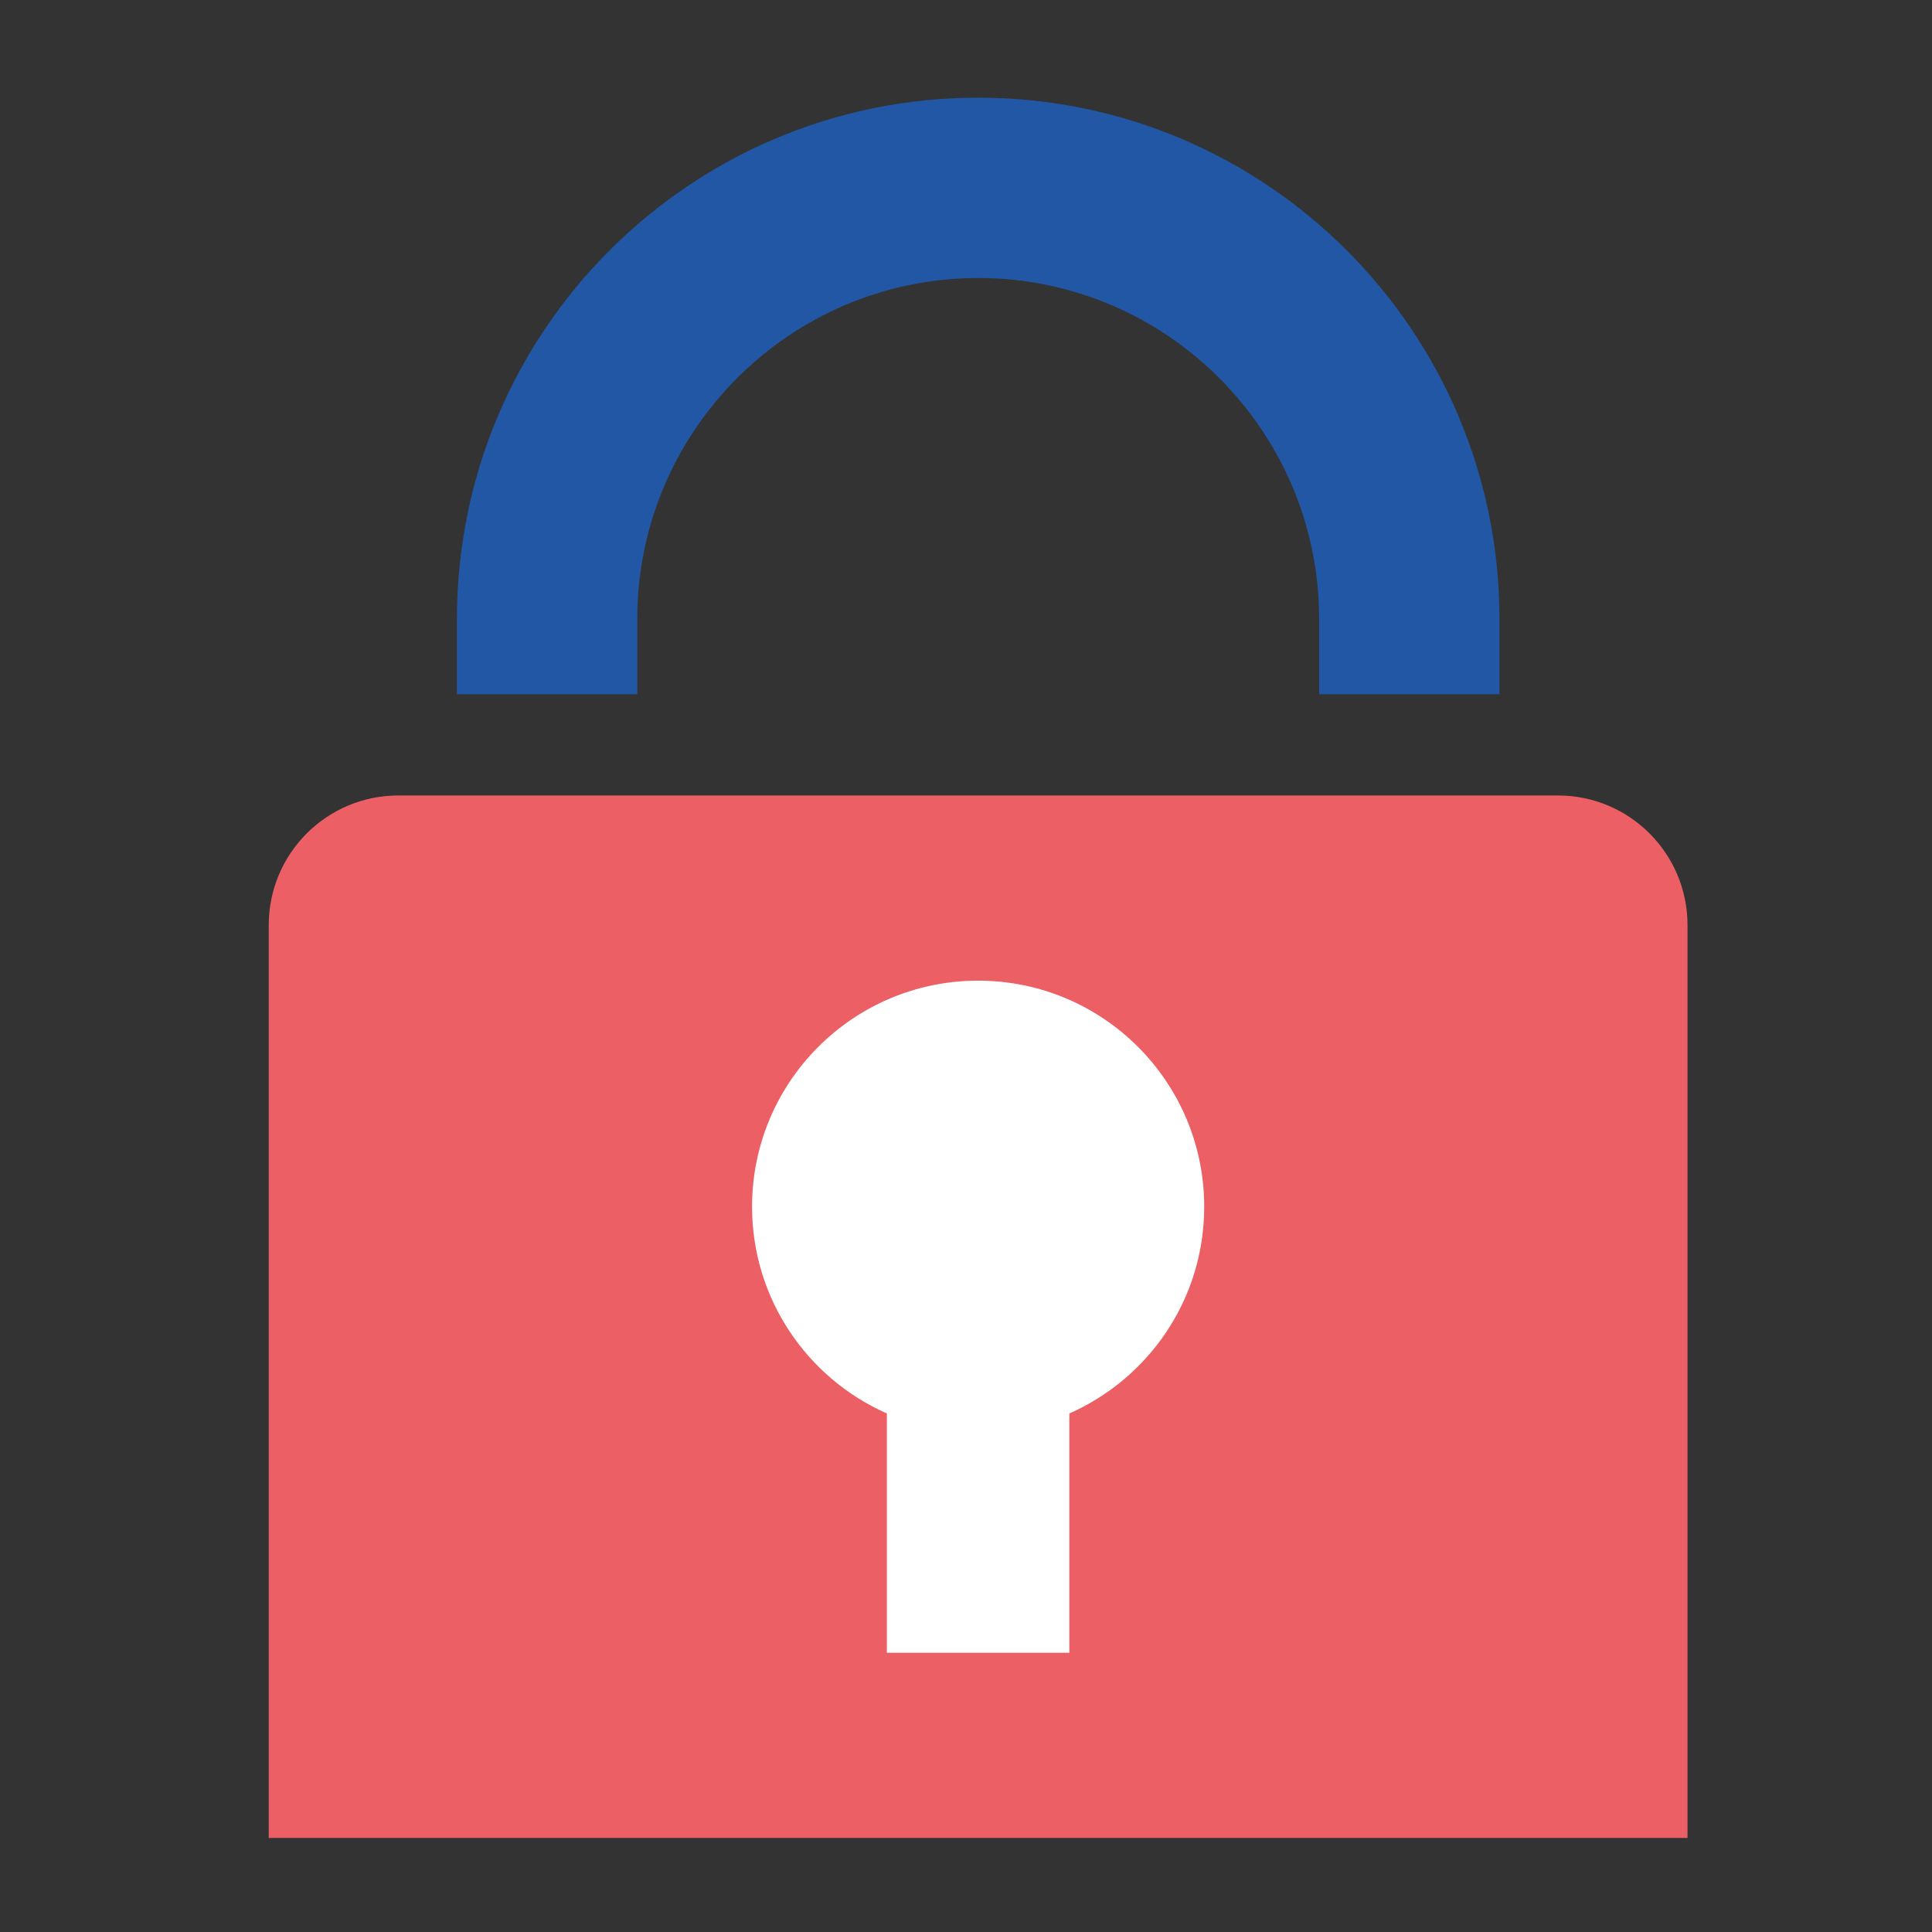 <?xml version="1.0" encoding="utf-8"?>
<!-- Generator: Adobe Illustrator 27.0.1, SVG Export Plug-In . SVG Version: 6.00 Build 0)  -->
<svg version="1.1" id="Camada_1" xmlns="http://www.w3.org/2000/svg" xmlns:xlink="http://www.w3.org/1999/xlink" x="0px" y="0px"
	 viewBox="0 0 283.46 283.46" style="enable-background:new 0 0 283.46 283.46;" xml:space="preserve">
<rect x="0" y="0" width="283.46" height="283.46" fill="#333333" stroke="none"/>
<style type="text/css">
	.st0{fill:#EC5F65;}
	.st1{fill:#2157A4;}
	.st2{fill:#FFFFFF;}
</style>
<g>
	<path class="st0" d="M228.58,116.71H58.45c-10.5,0-19.02,8.51-19.02,19.02v133.93h208.16V135.73
		C247.59,125.23,239.08,116.71,228.58,116.71z"/>
	<path class="st1" d="M143.52,14.33L143.52,14.33c-42.24,0-76.48,34.24-76.48,76.48v11.05H93.5V90.81
		c0-27.58,22.44-50.02,50.02-50.02c27.58,0,50.02,22.44,50.02,50.02v11.05h26.46V90.81C219.99,48.57,185.75,14.33,143.52,14.33z"/>
	<path class="st2" d="M176.68,177.05c0-18.32-14.85-33.17-33.17-33.17s-33.17,14.85-33.17,33.17c0,13.55,8.14,25.19,19.78,30.33
		v35.11h26.77v-35.11C168.55,202.24,176.68,190.61,176.68,177.05z"/>
</g>
</svg>
